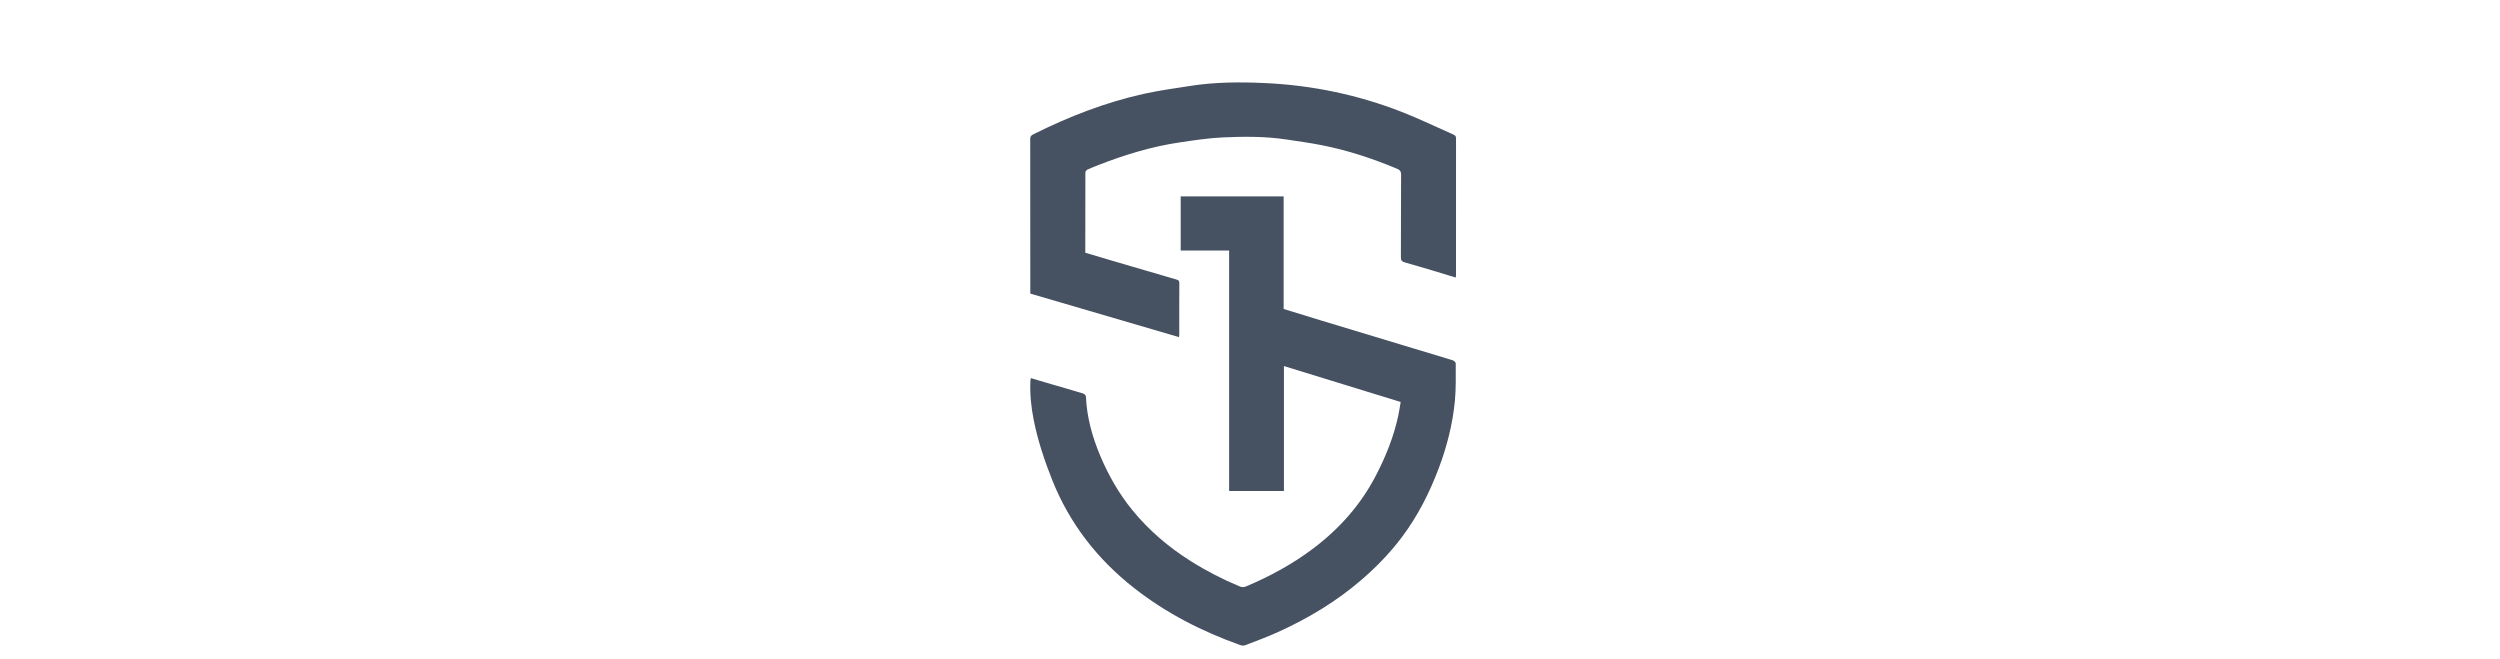 <svg width="182" height="48" viewBox="0 0 182 48" fill="none" xmlns="http://www.w3.org/2000/svg">
<g clip-path="url(#clip0_480_579)">
<path d="M101.969 29.264C99.115 28.386 96.31 27.523 93.47 26.649V35.744H89.48V18.241H85.954V14.297H93.449V22.493C94.36 22.773 95.251 23.051 96.144 23.321C98.606 24.067 101.068 24.811 103.531 25.555C104.28 25.781 105.03 26 105.775 26.236C105.861 26.263 105.979 26.38 105.978 26.455C105.973 27.363 106.004 28.276 105.917 29.178C105.756 30.853 105.344 32.48 104.752 34.059C104.079 35.856 103.217 37.557 102.061 39.099C101.212 40.23 100.232 41.246 99.157 42.176C97.318 43.77 95.254 45.009 93.041 46.012C92.254 46.369 91.442 46.668 90.635 46.979C90.531 47.019 90.38 46.993 90.267 46.953C87.491 45.963 84.897 44.636 82.576 42.819C79.896 40.719 77.874 38.127 76.61 34.966C76.036 33.53 75.551 32.069 75.25 30.554C75.065 29.619 74.968 28.673 75.014 27.716C75.017 27.665 75.03 27.614 75.044 27.527C75.555 27.678 76.049 27.826 76.544 27.97C77.312 28.194 78.082 28.411 78.847 28.645C78.934 28.671 79.052 28.785 79.055 28.862C79.118 30.37 79.516 31.797 80.097 33.18C80.691 34.59 81.442 35.911 82.409 37.104C83.618 38.596 85.066 39.829 86.695 40.855C87.822 41.565 89.003 42.171 90.234 42.685C90.406 42.757 90.54 42.764 90.72 42.689C92.456 41.955 94.099 41.064 95.603 39.93C97.508 38.493 99.052 36.756 100.154 34.64C100.884 33.238 101.47 31.788 101.798 30.24C101.866 29.916 101.913 29.586 101.97 29.263L101.969 29.264Z" fill="#465161"/>
<path d="M85.831 24.543C82.216 23.485 78.619 22.431 75.006 21.373C75.006 21.255 75.006 21.147 75.006 21.039C75.006 17.399 75.008 13.758 75 10.118C75 9.928 75.073 9.854 75.226 9.778C77.806 8.489 80.481 7.446 83.307 6.824C84.416 6.58 85.547 6.427 86.671 6.251C88.473 5.97 90.295 5.963 92.107 6.048C95.535 6.208 98.864 6.901 102.059 8.151C103.33 8.648 104.56 9.248 105.81 9.797C105.942 9.855 106 9.921 105.999 10.077C105.994 13.407 105.997 16.738 105.997 20.069C105.997 20.104 105.988 20.14 105.979 20.206C105.44 20.042 104.915 19.879 104.388 19.722C103.682 19.512 102.977 19.302 102.267 19.102C102.06 19.044 101.984 18.95 101.986 18.724C101.996 16.722 101.986 14.72 102 12.718C102.001 12.459 101.906 12.369 101.684 12.276C99.926 11.541 98.123 10.946 96.251 10.575C95.386 10.403 94.511 10.283 93.64 10.153C92.108 9.923 90.563 9.934 89.025 10.003C87.971 10.051 86.919 10.213 85.873 10.368C83.838 10.669 81.883 11.267 79.972 12.012C79.7 12.118 79.428 12.223 79.165 12.348C79.095 12.381 79.016 12.486 79.016 12.559C79.008 14.497 79.009 16.435 79.009 18.399C79.65 18.59 80.291 18.783 80.933 18.971C82.493 19.43 84.055 19.886 85.617 20.341C85.754 20.381 85.856 20.416 85.855 20.604C85.846 21.86 85.85 23.116 85.85 24.371C85.85 24.416 85.84 24.459 85.831 24.544V24.543Z" fill="#465161"/>
</g>
<defs>
<clipPath id="clip0_480_579">
<rect width="31" height="41" fill="white" transform="translate(75 6)"/>
</clipPath>
</defs>
</svg>
